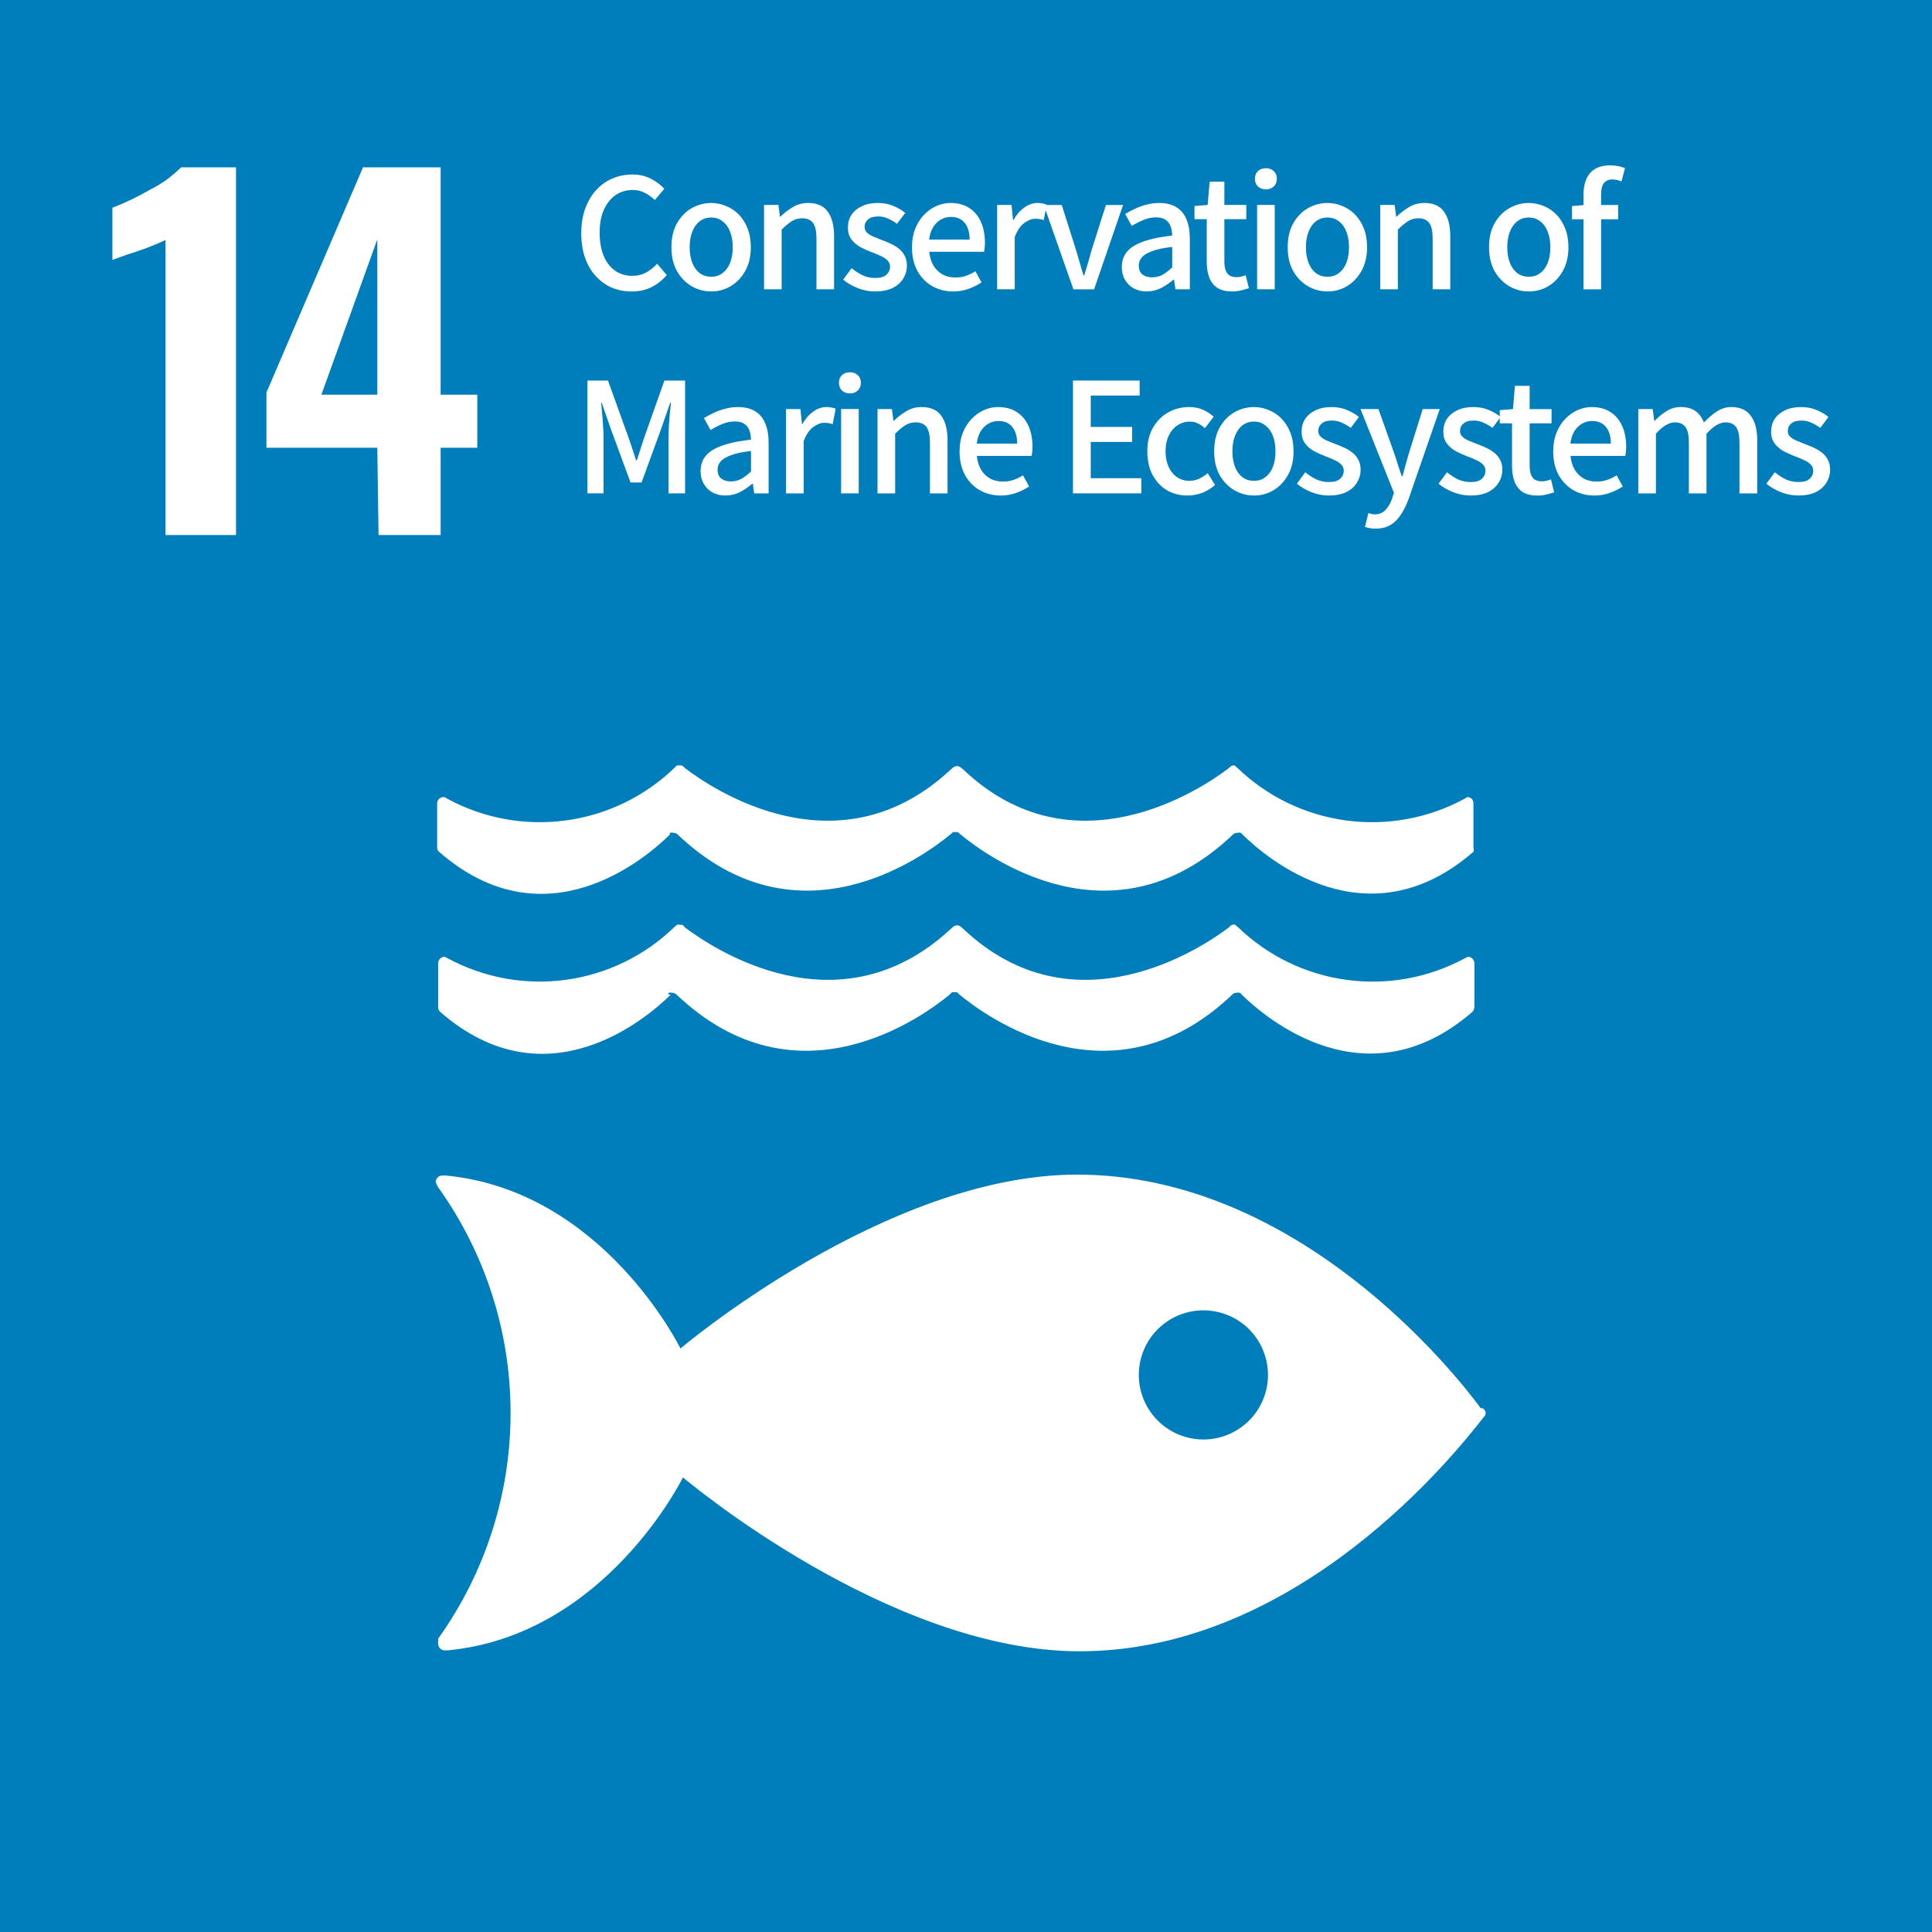 <svg width="120" height="120" viewBox="0 0 120 120" fill="none" xmlns="http://www.w3.org/2000/svg">
<path d="M120 0H0V120H120V0Z" fill="#007DBB"/>
<path d="M111.681 30.778C111.326 30.778 110.971 30.708 110.615 30.569C110.266 30.429 109.965 30.255 109.711 30.046L110.235 29.333C110.463 29.517 110.695 29.666 110.929 29.78C111.171 29.887 111.431 29.941 111.71 29.941C112.021 29.941 112.249 29.875 112.395 29.742C112.548 29.602 112.624 29.434 112.624 29.238C112.624 29.079 112.567 28.946 112.453 28.839C112.345 28.731 112.202 28.639 112.024 28.563C111.846 28.48 111.662 28.404 111.472 28.335C111.237 28.246 111.006 28.142 110.777 28.021C110.555 27.894 110.371 27.736 110.225 27.546C110.079 27.349 110.006 27.105 110.006 26.814C110.006 26.516 110.079 26.253 110.225 26.025C110.377 25.797 110.593 25.616 110.872 25.483C111.152 25.35 111.485 25.283 111.872 25.283C112.221 25.283 112.538 25.343 112.824 25.464C113.116 25.584 113.363 25.73 113.566 25.901L113.062 26.576C112.878 26.443 112.691 26.335 112.5 26.253C112.31 26.164 112.11 26.12 111.9 26.12C111.609 26.12 111.393 26.183 111.253 26.31C111.113 26.43 111.044 26.582 111.044 26.766C111.044 26.912 111.094 27.032 111.196 27.127C111.298 27.223 111.431 27.305 111.596 27.375C111.767 27.444 111.948 27.517 112.138 27.593C112.322 27.657 112.503 27.733 112.681 27.821C112.865 27.904 113.03 28.005 113.176 28.126C113.322 28.24 113.439 28.382 113.528 28.553C113.623 28.718 113.671 28.924 113.671 29.171C113.671 29.463 113.595 29.732 113.443 29.979C113.29 30.227 113.068 30.423 112.776 30.569C112.484 30.708 112.119 30.778 111.681 30.778Z" fill="white"/>
<path d="M101.758 30.645V25.407H102.653L102.748 26.148H102.767C102.995 25.907 103.24 25.705 103.5 25.54C103.766 25.369 104.065 25.283 104.395 25.283C104.782 25.283 105.09 25.369 105.318 25.54C105.547 25.705 105.718 25.939 105.832 26.243C106.092 25.965 106.359 25.736 106.632 25.559C106.911 25.375 107.213 25.283 107.536 25.283C108.082 25.283 108.485 25.464 108.745 25.825C109.012 26.18 109.145 26.69 109.145 27.356V30.645H108.041V27.489C108.041 27.039 107.971 26.719 107.831 26.529C107.692 26.332 107.473 26.234 107.174 26.234C106.997 26.234 106.81 26.291 106.613 26.405C106.422 26.519 106.216 26.697 105.994 26.937V30.645H104.899V27.489C104.899 27.039 104.829 26.719 104.69 26.529C104.55 26.332 104.328 26.234 104.023 26.234C103.852 26.234 103.668 26.291 103.471 26.405C103.275 26.519 103.068 26.697 102.853 26.937V30.645H101.758Z" fill="white"/>
<path d="M99.033 30.778C98.557 30.778 98.126 30.67 97.739 30.455C97.352 30.233 97.044 29.919 96.815 29.514C96.587 29.102 96.473 28.607 96.473 28.031C96.473 27.606 96.539 27.226 96.673 26.89C96.806 26.548 96.987 26.259 97.215 26.025C97.444 25.784 97.701 25.6 97.986 25.473C98.272 25.347 98.564 25.283 98.862 25.283C99.325 25.283 99.716 25.388 100.033 25.597C100.35 25.8 100.591 26.088 100.756 26.462C100.921 26.83 101.004 27.261 101.004 27.755C101.004 27.863 100.998 27.967 100.985 28.069C100.979 28.164 100.966 28.246 100.947 28.316H97.548C97.58 28.645 97.666 28.93 97.805 29.171C97.951 29.406 98.139 29.59 98.367 29.723C98.602 29.849 98.868 29.913 99.167 29.913C99.401 29.913 99.621 29.878 99.824 29.808C100.027 29.738 100.223 29.643 100.414 29.523L100.795 30.217C100.553 30.375 100.284 30.509 99.985 30.616C99.693 30.724 99.376 30.778 99.033 30.778ZM97.539 27.555H100.052C100.052 27.112 99.951 26.766 99.747 26.519C99.551 26.272 99.262 26.148 98.881 26.148C98.665 26.148 98.462 26.202 98.272 26.31C98.082 26.418 97.92 26.576 97.786 26.785C97.659 26.994 97.577 27.251 97.539 27.555Z" fill="white"/>
<path d="M95.504 30.781C95.11 30.781 94.796 30.705 94.561 30.553C94.333 30.394 94.168 30.179 94.066 29.906C93.965 29.628 93.914 29.304 93.914 28.937V26.294H93.152V25.476L93.971 25.41L94.095 23.965H95.009V25.41H96.37V26.294H95.009V28.946C95.009 29.257 95.069 29.494 95.189 29.659C95.31 29.818 95.507 29.897 95.78 29.897C95.869 29.897 95.964 29.884 96.065 29.859C96.167 29.834 96.256 29.805 96.332 29.773L96.532 30.581C96.392 30.626 96.234 30.67 96.056 30.714C95.885 30.759 95.7 30.781 95.504 30.781Z" fill="white"/>
<path d="M91.322 30.778C90.967 30.778 90.611 30.708 90.256 30.569C89.907 30.429 89.605 30.255 89.352 30.046L89.875 29.333C90.104 29.517 90.335 29.666 90.57 29.78C90.811 29.887 91.071 29.941 91.351 29.941C91.662 29.941 91.89 29.875 92.036 29.742C92.188 29.602 92.265 29.434 92.265 29.238C92.265 29.079 92.207 28.946 92.093 28.839C91.985 28.731 91.843 28.639 91.665 28.563C91.487 28.48 91.303 28.404 91.113 28.335C90.878 28.246 90.646 28.142 90.418 28.021C90.196 27.894 90.012 27.736 89.866 27.546C89.72 27.349 89.647 27.105 89.647 26.814C89.647 26.516 89.72 26.253 89.866 26.025C90.018 25.797 90.234 25.616 90.513 25.483C90.792 25.35 91.125 25.283 91.513 25.283C91.862 25.283 92.179 25.343 92.465 25.464C92.756 25.584 93.004 25.73 93.207 25.901L92.703 26.576C92.518 26.443 92.331 26.335 92.141 26.253C91.95 26.164 91.751 26.12 91.541 26.12C91.249 26.12 91.033 26.183 90.894 26.31C90.754 26.43 90.684 26.582 90.684 26.766C90.684 26.912 90.735 27.032 90.837 27.127C90.938 27.223 91.071 27.305 91.236 27.375C91.408 27.444 91.589 27.517 91.779 27.593C91.963 27.657 92.144 27.733 92.322 27.821C92.506 27.904 92.671 28.005 92.817 28.126C92.963 28.24 93.08 28.382 93.169 28.553C93.264 28.718 93.312 28.924 93.312 29.171C93.312 29.463 93.236 29.732 93.083 29.979C92.931 30.227 92.709 30.423 92.417 30.569C92.125 30.708 91.76 30.778 91.322 30.778Z" fill="white"/>
<path d="M85.446 32.833C85.307 32.833 85.183 32.823 85.075 32.804C84.974 32.785 84.875 32.76 84.78 32.728L84.989 31.873C85.04 31.885 85.1 31.901 85.17 31.92C85.24 31.939 85.31 31.949 85.38 31.949C85.665 31.949 85.894 31.854 86.065 31.663C86.237 31.48 86.37 31.248 86.465 30.97L86.579 30.608L84.504 25.408H85.618L86.579 28.108C86.662 28.343 86.741 28.587 86.817 28.84C86.9 29.087 86.982 29.334 87.065 29.581H87.112C87.176 29.341 87.242 29.093 87.312 28.84C87.382 28.587 87.452 28.343 87.522 28.108L88.369 25.408H89.425L87.503 30.96C87.369 31.334 87.211 31.66 87.027 31.939C86.849 32.224 86.633 32.443 86.379 32.595C86.125 32.754 85.814 32.833 85.446 32.833Z" fill="white"/>
<path d="M82.519 30.778C82.164 30.778 81.809 30.708 81.453 30.569C81.104 30.429 80.803 30.255 80.549 30.046L81.072 29.333C81.301 29.517 81.532 29.666 81.767 29.78C82.008 29.887 82.269 29.941 82.548 29.941C82.859 29.941 83.087 29.875 83.233 29.742C83.386 29.602 83.462 29.434 83.462 29.238C83.462 29.079 83.405 28.946 83.29 28.839C83.183 28.731 83.04 28.639 82.862 28.563C82.684 28.48 82.5 28.404 82.31 28.335C82.075 28.246 81.844 28.142 81.615 28.021C81.393 27.894 81.209 27.736 81.063 27.546C80.917 27.349 80.844 27.105 80.844 26.814C80.844 26.516 80.917 26.253 81.063 26.025C81.215 25.797 81.431 25.616 81.71 25.483C81.99 25.35 82.323 25.283 82.71 25.283C83.059 25.283 83.376 25.343 83.662 25.464C83.954 25.584 84.201 25.73 84.404 25.901L83.9 26.576C83.716 26.443 83.528 26.335 83.338 26.253C83.148 26.164 82.948 26.12 82.738 26.12C82.446 26.12 82.231 26.183 82.091 26.31C81.951 26.43 81.882 26.582 81.882 26.766C81.882 26.912 81.932 27.032 82.034 27.127C82.135 27.223 82.269 27.305 82.434 27.375C82.605 27.444 82.786 27.517 82.976 27.593C83.16 27.657 83.341 27.733 83.519 27.821C83.703 27.904 83.868 28.005 84.014 28.126C84.16 28.24 84.277 28.382 84.366 28.553C84.461 28.718 84.509 28.924 84.509 29.171C84.509 29.463 84.433 29.732 84.281 29.979C84.128 30.227 83.906 30.423 83.614 30.569C83.322 30.708 82.957 30.778 82.519 30.778Z" fill="white"/>
<path d="M77.889 30.778C77.458 30.778 77.051 30.67 76.671 30.455C76.296 30.233 75.992 29.919 75.757 29.514C75.528 29.102 75.414 28.607 75.414 28.031C75.414 27.448 75.528 26.953 75.757 26.548C75.992 26.136 76.296 25.822 76.671 25.606C77.051 25.391 77.458 25.283 77.889 25.283C78.207 25.283 78.514 25.347 78.813 25.473C79.111 25.594 79.374 25.771 79.603 26.006C79.831 26.24 80.012 26.529 80.145 26.871C80.279 27.207 80.345 27.593 80.345 28.031C80.345 28.607 80.228 29.102 79.993 29.514C79.764 29.919 79.463 30.233 79.089 30.455C78.721 30.67 78.321 30.778 77.889 30.778ZM77.889 29.865C78.162 29.865 78.397 29.789 78.594 29.637C78.797 29.485 78.952 29.273 79.06 29C79.168 28.721 79.222 28.398 79.222 28.031C79.222 27.663 79.168 27.343 79.06 27.07C78.952 26.792 78.797 26.576 78.594 26.424C78.397 26.265 78.162 26.186 77.889 26.186C77.61 26.186 77.369 26.265 77.166 26.424C76.969 26.576 76.817 26.792 76.709 27.07C76.601 27.343 76.547 27.663 76.547 28.031C76.547 28.398 76.601 28.721 76.709 29C76.817 29.273 76.969 29.485 77.166 29.637C77.369 29.789 77.61 29.865 77.889 29.865Z" fill="white"/>
<path d="M73.765 30.778C73.289 30.778 72.864 30.67 72.49 30.455C72.115 30.233 71.817 29.919 71.595 29.514C71.373 29.102 71.262 28.607 71.262 28.031C71.262 27.448 71.382 26.953 71.624 26.548C71.865 26.136 72.182 25.822 72.575 25.606C72.969 25.391 73.394 25.283 73.851 25.283C74.187 25.283 74.479 25.34 74.727 25.454C74.974 25.568 75.193 25.711 75.384 25.882L74.841 26.595C74.701 26.468 74.555 26.37 74.403 26.3C74.251 26.224 74.086 26.186 73.908 26.186C73.616 26.186 73.356 26.265 73.128 26.424C72.899 26.576 72.718 26.792 72.585 27.07C72.458 27.343 72.395 27.663 72.395 28.031C72.395 28.398 72.458 28.721 72.585 29C72.712 29.273 72.886 29.485 73.109 29.637C73.331 29.789 73.585 29.865 73.87 29.865C74.092 29.865 74.299 29.821 74.489 29.732C74.679 29.637 74.854 29.523 75.012 29.39L75.469 30.122C75.228 30.337 74.959 30.502 74.66 30.616C74.362 30.724 74.064 30.778 73.765 30.778Z" fill="white"/>
<path d="M66.644 30.643V23.637H70.785V24.568H67.749V26.517H70.319V27.449H67.749V29.702H70.89V30.643H66.644Z" fill="white"/>
<path d="M62.16 30.778C61.684 30.778 61.253 30.67 60.866 30.455C60.479 30.233 60.171 29.919 59.942 29.514C59.714 29.102 59.6 28.607 59.6 28.031C59.6 27.606 59.666 27.226 59.8 26.89C59.933 26.548 60.114 26.259 60.342 26.025C60.571 25.784 60.828 25.6 61.113 25.473C61.399 25.347 61.691 25.283 61.989 25.283C62.452 25.283 62.843 25.388 63.16 25.597C63.477 25.8 63.718 26.088 63.883 26.462C64.048 26.83 64.131 27.261 64.131 27.755C64.131 27.863 64.125 27.967 64.112 28.069C64.106 28.164 64.093 28.246 64.074 28.316H60.675C60.707 28.645 60.793 28.93 60.932 29.171C61.078 29.406 61.266 29.59 61.494 29.723C61.729 29.849 61.995 29.913 62.294 29.913C62.529 29.913 62.747 29.878 62.95 29.808C63.154 29.738 63.35 29.643 63.541 29.523L63.922 30.217C63.68 30.375 63.411 30.509 63.112 30.616C62.82 30.724 62.503 30.778 62.16 30.778ZM60.666 27.555H63.179C63.179 27.112 63.077 26.766 62.874 26.519C62.678 26.272 62.389 26.148 62.008 26.148C61.792 26.148 61.589 26.202 61.399 26.31C61.208 26.418 61.047 26.576 60.913 26.785C60.786 26.994 60.704 27.251 60.666 27.555Z" fill="white"/>
<path d="M54.504 30.645V25.407H55.399L55.494 26.139H55.513C55.754 25.904 56.014 25.705 56.294 25.54C56.573 25.369 56.89 25.283 57.245 25.283C57.804 25.283 58.21 25.464 58.464 25.825C58.724 26.18 58.854 26.69 58.854 27.356V30.645H57.76V27.489C57.76 27.039 57.69 26.719 57.55 26.529C57.411 26.332 57.185 26.234 56.874 26.234C56.633 26.234 56.417 26.294 56.227 26.415C56.043 26.529 55.834 26.703 55.599 26.937V30.645H54.504Z" fill="white"/>
<path d="M52.243 30.643V25.405H53.337V30.643H52.243ZM52.795 24.435C52.585 24.435 52.417 24.375 52.29 24.254C52.17 24.134 52.109 23.972 52.109 23.77C52.109 23.579 52.17 23.424 52.29 23.304C52.417 23.183 52.585 23.123 52.795 23.123C52.992 23.123 53.153 23.183 53.28 23.304C53.407 23.424 53.471 23.579 53.471 23.77C53.471 23.972 53.407 24.134 53.28 24.254C53.153 24.375 52.992 24.435 52.795 24.435Z" fill="white"/>
<path d="M48.822 30.645V25.407H49.717L49.812 26.348H49.831C50.022 26.012 50.247 25.752 50.507 25.568C50.767 25.378 51.04 25.283 51.326 25.283C51.453 25.283 51.561 25.293 51.65 25.312C51.738 25.331 51.824 25.356 51.907 25.388L51.716 26.348C51.621 26.316 51.535 26.294 51.459 26.281C51.383 26.269 51.291 26.262 51.183 26.262C50.974 26.262 50.752 26.348 50.517 26.519C50.282 26.684 50.082 26.975 49.917 27.394V30.645H48.822Z" fill="white"/>
<path d="M45.056 30.778C44.758 30.778 44.491 30.715 44.256 30.588C44.028 30.461 43.847 30.284 43.714 30.055C43.58 29.827 43.514 29.561 43.514 29.257C43.514 28.693 43.761 28.259 44.256 27.954C44.758 27.644 45.554 27.428 46.646 27.308C46.639 27.105 46.608 26.918 46.55 26.747C46.493 26.576 46.392 26.44 46.246 26.338C46.106 26.231 45.906 26.177 45.646 26.177C45.373 26.177 45.11 26.231 44.856 26.338C44.602 26.446 44.361 26.57 44.132 26.709L43.723 25.968C43.907 25.854 44.11 25.746 44.332 25.644C44.554 25.537 44.792 25.451 45.046 25.388C45.3 25.318 45.564 25.283 45.837 25.283C46.274 25.283 46.633 25.372 46.912 25.549C47.191 25.721 47.398 25.971 47.531 26.3C47.671 26.63 47.74 27.029 47.74 27.498V30.645H46.846L46.76 30.046H46.722C46.487 30.249 46.23 30.423 45.951 30.569C45.671 30.708 45.373 30.778 45.056 30.778ZM45.389 29.903C45.617 29.903 45.83 29.853 46.027 29.751C46.224 29.643 46.43 29.488 46.646 29.285V28.012C46.132 28.069 45.722 28.154 45.418 28.268C45.113 28.376 44.894 28.506 44.761 28.658C44.634 28.804 44.57 28.975 44.57 29.171C44.57 29.431 44.65 29.618 44.808 29.732C44.967 29.846 45.161 29.903 45.389 29.903Z" fill="white"/>
<path d="M36.488 30.643V23.637H37.764L39.039 27.183C39.122 27.411 39.201 27.645 39.278 27.886C39.354 28.121 39.43 28.355 39.506 28.59H39.554C39.636 28.355 39.712 28.121 39.782 27.886C39.858 27.645 39.934 27.411 40.011 27.183L41.267 23.637H42.552V30.643H41.524V27.183C41.524 26.974 41.531 26.742 41.543 26.489C41.562 26.235 41.581 25.979 41.6 25.719C41.626 25.459 41.651 25.224 41.676 25.015H41.629L41.067 26.631L39.849 29.968H39.163L37.935 26.631L37.374 25.015H37.336C37.361 25.224 37.383 25.459 37.402 25.719C37.428 25.979 37.447 26.235 37.459 26.489C37.478 26.742 37.488 26.974 37.488 27.183V30.643H36.488Z" fill="white"/>
<path d="M98.353 17.972V12.087C98.353 11.726 98.41 11.409 98.524 11.137C98.638 10.864 98.816 10.652 99.057 10.5C99.305 10.348 99.622 10.271 100.009 10.271C100.187 10.271 100.355 10.287 100.514 10.319C100.672 10.351 100.812 10.392 100.932 10.443L100.713 11.27C100.529 11.187 100.339 11.146 100.142 11.146C99.914 11.146 99.739 11.222 99.619 11.374C99.504 11.526 99.447 11.761 99.447 12.078V17.972H98.353ZM97.639 13.618V12.8L98.41 12.734H100.504V13.618H97.639Z" fill="white"/>
<path d="M94.961 18.102C94.53 18.102 94.124 17.994 93.743 17.779C93.368 17.557 93.064 17.243 92.829 16.838C92.601 16.426 92.486 15.931 92.486 15.355C92.486 14.772 92.601 14.277 92.829 13.872C93.064 13.46 93.368 13.146 93.743 12.931C94.124 12.715 94.53 12.607 94.961 12.607C95.279 12.607 95.587 12.671 95.885 12.797C96.183 12.918 96.447 13.095 96.675 13.33C96.903 13.564 97.084 13.853 97.218 14.195C97.351 14.531 97.418 14.918 97.418 15.355C97.418 15.931 97.3 16.426 97.065 16.838C96.837 17.243 96.535 17.557 96.161 17.779C95.793 17.994 95.393 18.102 94.961 18.102ZM94.961 17.189C95.234 17.189 95.469 17.113 95.666 16.961C95.869 16.809 96.024 16.597 96.132 16.324C96.24 16.046 96.294 15.722 96.294 15.355C96.294 14.987 96.24 14.667 96.132 14.395C96.024 14.116 95.869 13.9 95.666 13.748C95.469 13.59 95.234 13.511 94.961 13.511C94.682 13.511 94.441 13.59 94.238 13.748C94.041 13.9 93.889 14.116 93.781 14.395C93.673 14.667 93.619 14.987 93.619 15.355C93.619 15.722 93.673 16.046 93.781 16.324C93.889 16.597 94.041 16.809 94.238 16.961C94.441 17.113 94.682 17.189 94.961 17.189Z" fill="white"/>
<path d="M85.728 17.969V12.731H86.623L86.719 13.463H86.738C86.979 13.229 87.239 13.029 87.518 12.864C87.797 12.693 88.115 12.607 88.47 12.607C89.029 12.607 89.435 12.788 89.689 13.149C89.949 13.504 90.079 14.014 90.079 14.68V17.969H88.984V14.813C88.984 14.363 88.914 14.043 88.775 13.853C88.635 13.656 88.41 13.558 88.099 13.558C87.858 13.558 87.642 13.618 87.452 13.739C87.267 13.853 87.058 14.027 86.823 14.261V17.969H85.728Z" fill="white"/>
<path d="M82.456 18.102C82.024 18.102 81.618 17.994 81.237 17.779C80.863 17.557 80.558 17.243 80.323 16.838C80.095 16.426 79.981 15.931 79.981 15.355C79.981 14.772 80.095 14.277 80.323 13.872C80.558 13.46 80.863 13.146 81.237 12.931C81.618 12.715 82.024 12.607 82.456 12.607C82.773 12.607 83.081 12.671 83.379 12.797C83.677 12.918 83.941 13.095 84.169 13.33C84.398 13.564 84.578 13.853 84.712 14.195C84.845 14.531 84.912 14.918 84.912 15.355C84.912 15.931 84.794 16.426 84.559 16.838C84.331 17.243 84.029 17.557 83.655 17.779C83.287 17.994 82.887 18.102 82.456 18.102ZM82.456 17.189C82.728 17.189 82.963 17.113 83.16 16.961C83.363 16.809 83.519 16.597 83.626 16.324C83.734 16.046 83.788 15.722 83.788 15.355C83.788 14.987 83.734 14.667 83.626 14.395C83.519 14.116 83.363 13.9 83.16 13.748C82.963 13.59 82.728 13.511 82.456 13.511C82.176 13.511 81.935 13.59 81.732 13.748C81.535 13.9 81.383 14.116 81.275 14.395C81.167 14.667 81.113 14.987 81.113 15.355C81.113 15.722 81.167 16.046 81.275 16.324C81.383 16.597 81.535 16.809 81.732 16.961C81.935 17.113 82.176 17.189 82.456 17.189Z" fill="white"/>
<path d="M78.081 17.969V12.731H79.175V17.969H78.081ZM78.633 11.761C78.423 11.761 78.255 11.701 78.128 11.581C78.008 11.46 77.947 11.299 77.947 11.096C77.947 10.905 78.008 10.75 78.128 10.63C78.255 10.509 78.423 10.449 78.633 10.449C78.829 10.449 78.991 10.509 79.118 10.63C79.245 10.75 79.309 10.905 79.309 11.096C79.309 11.299 79.245 11.46 79.118 11.581C78.991 11.701 78.829 11.761 78.633 11.761Z" fill="white"/>
<path d="M76.543 18.101C76.149 18.101 75.835 18.025 75.6 17.873C75.372 17.715 75.207 17.499 75.105 17.227C75.004 16.948 74.953 16.625 74.953 16.257V13.614H74.191V12.797L75.01 12.73L75.134 11.285H76.048V12.73H77.409V13.614H76.048V16.267C76.048 16.577 76.108 16.815 76.229 16.98C76.349 17.138 76.546 17.217 76.819 17.217C76.908 17.217 77.003 17.204 77.104 17.179C77.206 17.154 77.295 17.125 77.371 17.094L77.571 17.902C77.431 17.946 77.273 17.99 77.095 18.035C76.924 18.079 76.74 18.101 76.543 18.101Z" fill="white"/>
<path d="M71.218 18.102C70.92 18.102 70.653 18.039 70.418 17.912C70.19 17.785 70.009 17.608 69.876 17.38C69.742 17.151 69.676 16.885 69.676 16.581C69.676 16.017 69.923 15.583 70.418 15.279C70.92 14.968 71.716 14.753 72.808 14.632C72.801 14.43 72.77 14.242 72.713 14.071C72.655 13.9 72.554 13.764 72.408 13.663C72.268 13.555 72.068 13.501 71.808 13.501C71.535 13.501 71.272 13.555 71.018 13.663C70.764 13.77 70.523 13.894 70.295 14.033L69.885 13.292C70.069 13.178 70.272 13.07 70.495 12.969C70.717 12.861 70.955 12.775 71.208 12.712C71.462 12.642 71.726 12.607 71.999 12.607C72.436 12.607 72.795 12.696 73.074 12.874C73.353 13.045 73.56 13.295 73.693 13.625C73.833 13.954 73.903 14.353 73.903 14.822V17.969H73.008L72.922 17.37H72.884C72.649 17.573 72.392 17.747 72.113 17.893C71.834 18.032 71.535 18.102 71.218 18.102ZM71.551 17.227C71.78 17.227 71.992 17.177 72.189 17.075C72.386 16.968 72.592 16.812 72.808 16.61V15.336C72.294 15.393 71.884 15.478 71.58 15.592C71.275 15.7 71.056 15.83 70.923 15.982C70.796 16.128 70.733 16.299 70.733 16.495C70.733 16.755 70.812 16.942 70.97 17.056C71.129 17.171 71.323 17.227 71.551 17.227Z" fill="white"/>
<path d="M66.671 17.972L64.834 12.734H65.948L66.843 15.558C66.919 15.811 66.995 16.071 67.071 16.337C67.147 16.597 67.223 16.857 67.3 17.117H67.338C67.42 16.857 67.499 16.597 67.576 16.337C67.652 16.071 67.725 15.811 67.795 15.558L68.689 12.734H69.756L67.956 17.972H66.671Z" fill="white"/>
<path d="M61.934 17.969V12.731H62.828L62.924 13.672H62.943C63.133 13.336 63.358 13.076 63.619 12.893C63.879 12.703 64.152 12.607 64.437 12.607C64.564 12.607 64.672 12.617 64.761 12.636C64.85 12.655 64.935 12.68 65.018 12.712L64.828 13.672C64.732 13.64 64.647 13.618 64.57 13.606C64.494 13.593 64.402 13.587 64.294 13.587C64.085 13.587 63.863 13.672 63.628 13.843C63.393 14.008 63.193 14.3 63.028 14.718V17.969H61.934Z" fill="white"/>
<path d="M59.205 18.102C58.729 18.102 58.298 17.994 57.911 17.779C57.523 17.557 57.216 17.243 56.987 16.838C56.759 16.426 56.645 15.931 56.645 15.355C56.645 14.93 56.711 14.55 56.844 14.214C56.978 13.872 57.159 13.583 57.387 13.349C57.615 13.108 57.873 12.924 58.158 12.797C58.444 12.671 58.736 12.607 59.034 12.607C59.497 12.607 59.888 12.712 60.205 12.921C60.522 13.124 60.763 13.412 60.928 13.786C61.093 14.154 61.176 14.585 61.176 15.079C61.176 15.187 61.169 15.291 61.157 15.393C61.151 15.488 61.138 15.57 61.119 15.64H57.72C57.752 15.97 57.838 16.255 57.977 16.495C58.123 16.73 58.31 16.914 58.539 17.047C58.774 17.174 59.04 17.237 59.339 17.237C59.573 17.237 59.792 17.202 59.995 17.133C60.199 17.063 60.395 16.968 60.586 16.847L60.966 17.541C60.725 17.7 60.456 17.833 60.157 17.941C59.865 18.048 59.548 18.102 59.205 18.102ZM57.711 14.88H60.224C60.224 14.436 60.122 14.09 59.919 13.843C59.722 13.596 59.434 13.473 59.053 13.473C58.837 13.473 58.634 13.526 58.444 13.634C58.253 13.742 58.092 13.9 57.958 14.109C57.831 14.319 57.749 14.575 57.711 14.88Z" fill="white"/>
<path d="M54.34 18.102C53.984 18.102 53.629 18.032 53.273 17.893C52.925 17.754 52.623 17.579 52.369 17.37L52.893 16.657C53.121 16.841 53.353 16.99 53.588 17.104C53.829 17.212 54.089 17.266 54.368 17.266C54.679 17.266 54.908 17.199 55.054 17.066C55.206 16.927 55.282 16.759 55.282 16.562C55.282 16.404 55.225 16.271 55.111 16.163C55.003 16.055 54.86 15.963 54.682 15.887C54.505 15.805 54.321 15.729 54.13 15.659C53.895 15.57 53.664 15.466 53.435 15.345C53.213 15.219 53.029 15.06 52.883 14.87C52.737 14.674 52.664 14.43 52.664 14.138C52.664 13.84 52.737 13.577 52.883 13.349C53.035 13.121 53.251 12.94 53.531 12.807C53.81 12.674 54.143 12.607 54.53 12.607C54.879 12.607 55.197 12.668 55.482 12.788C55.774 12.909 56.022 13.054 56.225 13.225L55.72 13.9C55.536 13.767 55.349 13.659 55.158 13.577C54.968 13.488 54.768 13.444 54.559 13.444C54.267 13.444 54.051 13.507 53.911 13.634C53.772 13.755 53.702 13.907 53.702 14.09C53.702 14.236 53.753 14.357 53.854 14.452C53.956 14.547 54.089 14.629 54.254 14.699C54.425 14.768 54.606 14.841 54.797 14.918C54.981 14.981 55.162 15.057 55.339 15.146C55.523 15.228 55.688 15.329 55.834 15.45C55.98 15.564 56.098 15.707 56.187 15.878C56.282 16.042 56.329 16.248 56.329 16.495C56.329 16.787 56.253 17.056 56.101 17.304C55.949 17.551 55.726 17.747 55.434 17.893C55.142 18.032 54.778 18.102 54.34 18.102Z" fill="white"/>
<path d="M47.455 17.969V12.731H48.35L48.445 13.463H48.464C48.705 13.229 48.965 13.029 49.245 12.864C49.524 12.693 49.841 12.607 50.197 12.607C50.755 12.607 51.161 12.788 51.415 13.149C51.675 13.504 51.806 14.014 51.806 14.68V17.969H50.711V14.813C50.711 14.363 50.641 14.043 50.501 13.853C50.362 13.656 50.136 13.558 49.825 13.558C49.584 13.558 49.368 13.618 49.178 13.739C48.994 13.853 48.785 14.027 48.55 14.261V17.969H47.455Z" fill="white"/>
<path d="M44.178 18.102C43.747 18.102 43.34 17.994 42.96 17.779C42.585 17.557 42.281 17.243 42.046 16.838C41.817 16.426 41.703 15.931 41.703 15.355C41.703 14.772 41.817 14.277 42.046 13.872C42.281 13.46 42.585 13.146 42.96 12.931C43.34 12.715 43.747 12.607 44.178 12.607C44.495 12.607 44.803 12.671 45.102 12.797C45.4 12.918 45.663 13.095 45.892 13.33C46.12 13.564 46.301 13.853 46.434 14.195C46.568 14.531 46.634 14.918 46.634 15.355C46.634 15.931 46.517 16.426 46.282 16.838C46.054 17.243 45.752 17.557 45.378 17.779C45.01 17.994 44.61 18.102 44.178 18.102ZM44.178 17.189C44.451 17.189 44.686 17.113 44.883 16.961C45.086 16.809 45.241 16.597 45.349 16.324C45.457 16.046 45.511 15.722 45.511 15.355C45.511 14.987 45.457 14.667 45.349 14.395C45.241 14.116 45.086 13.9 44.883 13.748C44.686 13.59 44.451 13.511 44.178 13.511C43.899 13.511 43.658 13.59 43.455 13.748C43.258 13.9 43.106 14.116 42.998 14.395C42.89 14.667 42.836 14.987 42.836 15.355C42.836 15.722 42.89 16.046 42.998 16.324C43.106 16.597 43.258 16.809 43.455 16.961C43.658 17.113 43.899 17.189 44.178 17.189Z" fill="white"/>
<path d="M39.226 18.103C38.788 18.103 38.379 18.023 37.998 17.865C37.623 17.7 37.294 17.463 37.008 17.152C36.722 16.842 36.5 16.465 36.342 16.021C36.183 15.571 36.103 15.057 36.103 14.481C36.103 13.91 36.186 13.4 36.351 12.95C36.516 12.5 36.741 12.12 37.027 11.809C37.312 11.493 37.649 11.252 38.036 11.087C38.423 10.922 38.839 10.84 39.283 10.84C39.715 10.84 40.099 10.929 40.435 11.106C40.771 11.284 41.047 11.489 41.263 11.724L40.673 12.427C40.489 12.244 40.283 12.095 40.054 11.981C39.832 11.86 39.581 11.8 39.302 11.8C38.896 11.8 38.537 11.908 38.226 12.123C37.922 12.339 37.681 12.643 37.503 13.036C37.331 13.429 37.246 13.901 37.246 14.452C37.246 15.004 37.328 15.482 37.493 15.888C37.658 16.287 37.893 16.594 38.198 16.81C38.502 17.025 38.861 17.133 39.273 17.133C39.591 17.133 39.873 17.067 40.121 16.933C40.375 16.794 40.606 16.61 40.816 16.382L41.415 17.086C41.13 17.415 40.806 17.669 40.444 17.846C40.089 18.017 39.683 18.103 39.226 18.103Z" fill="white"/>
<path d="M10.281 14.908C9.697 15.18 9.098 15.418 8.487 15.622C7.696 15.872 7.195 16.065 6.982 16.142V12.902C7.789 12.591 8.569 12.217 9.316 11.783C10.03 11.428 10.682 10.959 11.245 10.395H14.659V33.232H10.281V14.908Z" fill="white"/>
<path d="M23.435 27.812H16.549V24.378L22.547 10.395H27.369V24.514H29.645V27.812H27.369V33.232H23.512L23.435 27.812ZM23.435 24.514V14.869L19.963 24.514H23.435Z" fill="white"/>
<path d="M91.969 87.462C90.465 85.417 80.686 72.957 66.895 72.957C54.994 72.957 42.264 83.758 42.264 83.758C42.264 83.758 37.48 73.96 27.701 73.015H27.45C27.349 73.02 27.254 73.062 27.183 73.133C27.111 73.204 27.069 73.3 27.064 73.401C27.097 73.524 27.149 73.641 27.219 73.748C30.142 77.836 31.713 82.735 31.713 87.761C31.713 92.786 30.142 97.686 27.219 101.774V101.909C27.2 101.978 27.2 102.051 27.219 102.121C27.223 102.218 27.262 102.311 27.33 102.382C27.397 102.453 27.488 102.497 27.585 102.507H27.797C37.615 101.581 42.418 91.763 42.418 91.763C42.418 91.763 55.148 102.564 67.049 102.564C80.743 102.564 90.523 90.104 92.124 88.06L92.239 87.925C92.265 87.877 92.278 87.824 92.278 87.77C92.278 87.716 92.265 87.664 92.239 87.616L92.124 87.481M74.764 89.41C73.97 89.414 73.192 89.182 72.53 88.743C71.868 88.305 71.35 87.679 71.044 86.947C70.737 86.214 70.655 85.407 70.808 84.627C70.96 83.848 71.341 83.131 71.901 82.568C72.462 82.005 73.176 81.621 73.955 81.465C74.734 81.308 75.541 81.386 76.276 81.689C77.01 81.993 77.638 82.507 78.079 83.167C78.521 83.827 78.757 84.604 78.757 85.398C78.757 86.459 78.337 87.476 77.589 88.228C76.84 88.98 75.825 89.405 74.764 89.41Z" fill="white"/>
<path d="M41.525 61.78V61.664C41.601 61.648 41.68 61.648 41.756 61.664C41.858 61.666 41.955 61.708 42.026 61.78C49.51 68.897 57.341 63.13 58.981 61.78L59.135 61.626H59.444L59.598 61.78C61.237 63.13 69.069 68.897 76.533 61.78C76.567 61.742 76.609 61.712 76.655 61.692C76.702 61.672 76.752 61.663 76.803 61.664C76.873 61.646 76.946 61.646 77.015 61.664C77.058 61.698 77.097 61.737 77.131 61.78C78.578 63.208 84.846 68.589 91.462 62.841C91.532 62.76 91.572 62.658 91.578 62.552V59.832C91.578 59.779 91.567 59.726 91.547 59.677C91.527 59.628 91.497 59.583 91.459 59.546C91.421 59.508 91.377 59.478 91.328 59.458C91.279 59.438 91.226 59.427 91.173 59.427L90.98 59.523C88.732 60.738 86.156 61.206 83.625 60.859C81.093 60.512 78.738 59.369 76.9 57.595L76.726 57.44C76.676 57.421 76.621 57.421 76.572 57.44H76.552C76.464 57.462 76.388 57.517 76.34 57.595C74.643 58.887 66.696 64.191 59.829 57.691L59.714 57.595C59.68 57.557 59.638 57.527 59.592 57.507C59.545 57.487 59.494 57.477 59.444 57.479C59.393 57.476 59.342 57.485 59.295 57.505C59.248 57.525 59.206 57.556 59.174 57.595L59.058 57.691C52.076 64.191 44.245 58.887 42.528 57.595C42.51 57.555 42.484 57.521 42.45 57.494C42.417 57.467 42.377 57.449 42.335 57.44H42.219C42.163 57.422 42.102 57.422 42.046 57.44L41.872 57.595C40.037 59.367 37.685 60.51 35.157 60.857C32.629 61.203 30.056 60.736 27.811 59.523L27.618 59.427C27.565 59.427 27.512 59.438 27.463 59.458C27.414 59.478 27.369 59.508 27.332 59.546C27.294 59.583 27.264 59.628 27.244 59.677C27.224 59.726 27.213 59.779 27.213 59.832V62.552C27.211 62.605 27.221 62.659 27.241 62.709C27.26 62.758 27.291 62.803 27.329 62.841C33.945 68.627 40.213 63.208 41.66 61.78" fill="white"/>
<path d="M27.558 49.51C27.506 49.508 27.453 49.516 27.404 49.534C27.355 49.552 27.311 49.58 27.273 49.616C27.235 49.652 27.205 49.696 27.184 49.744C27.163 49.792 27.153 49.844 27.153 49.896V52.635C27.15 52.686 27.159 52.737 27.179 52.784C27.199 52.831 27.23 52.872 27.269 52.905C33.885 58.691 40.153 53.272 41.6 51.844V51.728C41.676 51.709 41.755 51.709 41.831 51.728C41.924 51.728 42.014 51.762 42.082 51.825C49.566 58.962 57.397 53.175 59.036 51.825L59.191 51.69C59.24 51.671 59.295 51.671 59.345 51.69C59.395 51.672 59.449 51.672 59.499 51.69L59.654 51.825C61.293 53.175 69.124 58.962 76.589 51.825C76.665 51.762 76.76 51.728 76.859 51.728C76.928 51.709 77.001 51.709 77.071 51.728L77.186 51.844C78.633 53.272 84.902 58.653 91.518 52.905C91.55 52.818 91.55 52.722 91.518 52.635V49.896C91.52 49.845 91.512 49.793 91.494 49.745C91.475 49.697 91.447 49.654 91.411 49.617C91.374 49.581 91.331 49.553 91.283 49.534C91.235 49.516 91.183 49.508 91.132 49.51L90.939 49.626C88.69 50.838 86.115 51.304 83.584 50.957C81.054 50.611 78.698 49.469 76.859 47.697L76.685 47.543H76.531H76.55C76.469 47.578 76.396 47.631 76.338 47.697C74.641 49.009 66.694 54.313 59.827 47.794L59.711 47.697C59.638 47.628 59.542 47.587 59.441 47.582C59.34 47.583 59.242 47.625 59.171 47.697L59.056 47.794C52.073 54.313 44.242 49.009 42.526 47.697C42.479 47.627 42.411 47.573 42.333 47.543H42.217H42.043L41.889 47.697C40.049 49.469 37.694 50.611 35.163 50.957C32.633 51.304 30.057 50.838 27.809 49.626L27.616 49.51" fill="white"/>
</svg>
